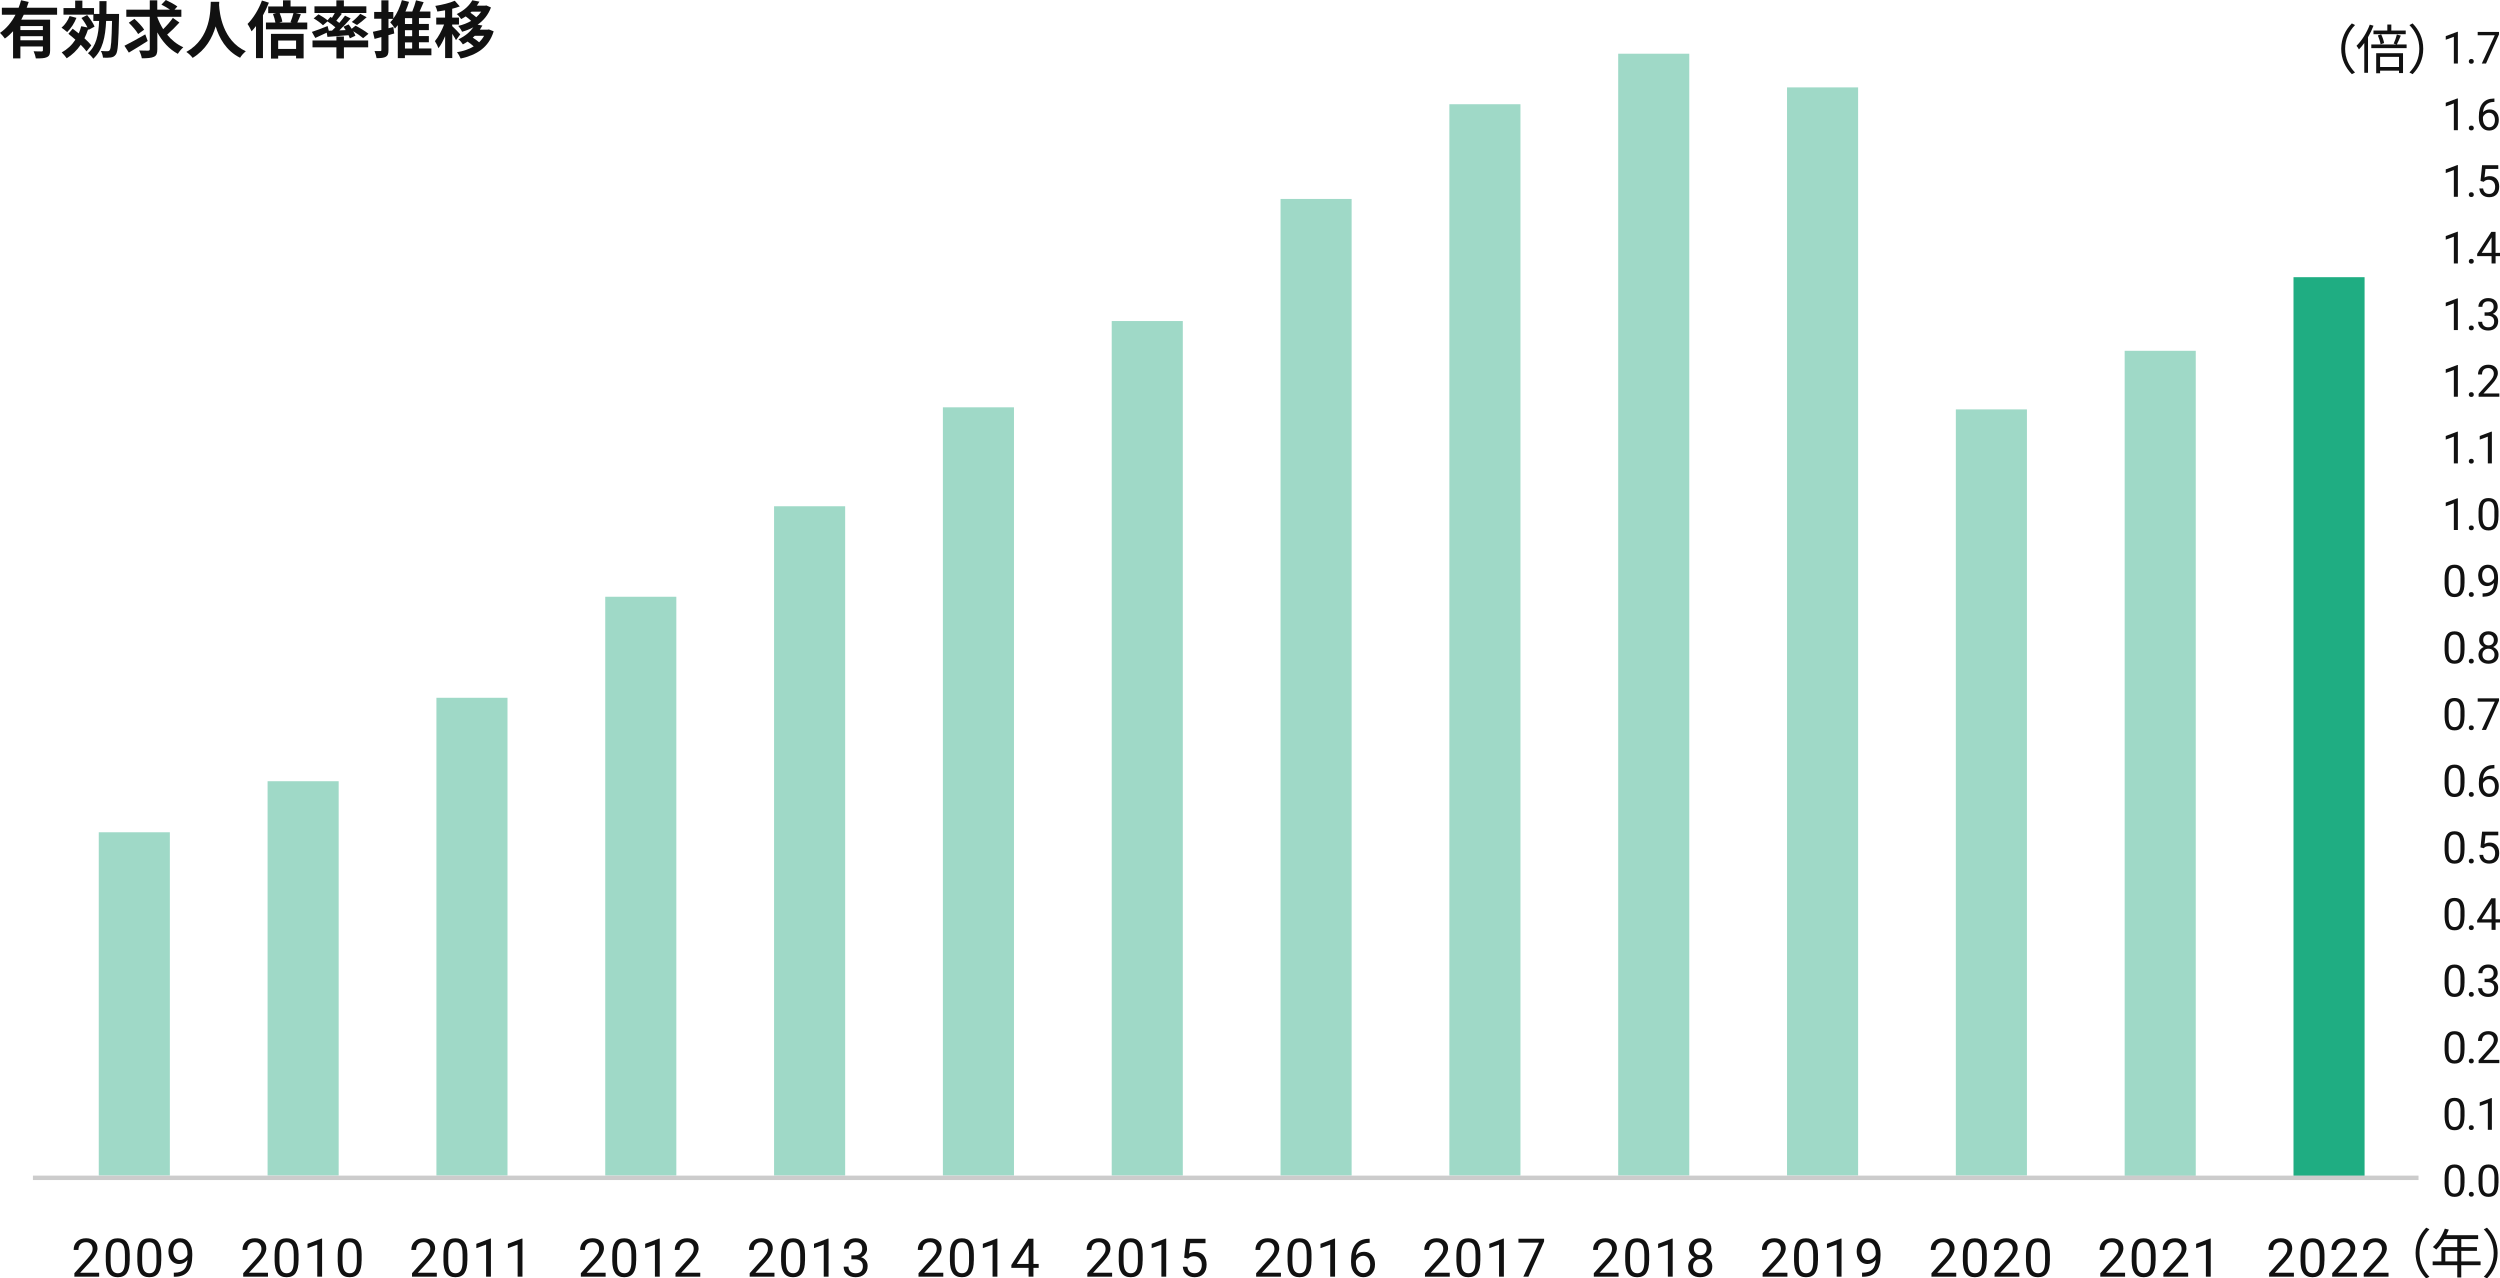 <?xml version="1.0" encoding="UTF-8"?><svg id="_レイヤー_2" xmlns="http://www.w3.org/2000/svg" viewBox="0 0 562.71 287.75"><defs><style>.cls-1{fill:#9fd9c7;}.cls-2{fill:#111;}.cls-3{fill:#ccc;}.cls-4{fill:#1fad82;}</style></defs><g id="_レイヤー_1-2"><g><rect class="cls-1" x="60.23" y="175.84" width="16" height="88.76"/><rect class="cls-1" x="98.23" y="157.06" width="16" height="107.54"/><rect class="cls-1" x="136.23" y="134.32" width="16" height="130.28"/><rect class="cls-1" x="174.23" y="113.95" width="16" height="150.65"/><rect class="cls-1" x="212.23" y="91.68" width="16" height="172.92"/><rect class="cls-1" x="22.23" y="187.33" width="16" height="77.27"/><rect class="cls-1" x="250.23" y="72.26" width="16" height="192.34"/><rect class="cls-1" x="288.23" y="44.78" width="16" height="219.82"/><rect class="cls-1" x="326.23" y="23.46" width="16" height="241.14"/><rect class="cls-1" x="440.23" y="92.15" width="16" height="172.45"/><rect class="cls-1" x="478.23" y="78.96" width="16" height="185.71"/><rect class="cls-4" x="516.23" y="62.39" width="16" height="202.29"/><rect class="cls-1" x="402.23" y="19.67" width="16" height="244.93"/><rect class="cls-1" x="364.23" y="12.09" width="16" height="252.51"/><g><path class="cls-2" d="M5.35,3.31c-.17,.38-.35,.74-.56,1.11h6.49v6.92c0,.83-.15,1.27-.73,1.53-.55,.27-1.34,.28-2.48,.28-.07-.46-.29-1.16-.5-1.61,.71,.04,1.53,.04,1.77,.04,.24-.01,.32-.08,.32-.28v-.84H4.59v2.68h-1.65V7.03c-.56,.62-1.16,1.18-1.85,1.64-.24-.36-.77-.97-1.09-1.27,1.48-.99,2.65-2.47,3.49-4.09H.42V1.74h3.77c.22-.57,.41-1.13,.55-1.69l1.72,.39c-.14,.43-.28,.87-.45,1.3h6.84v1.57H5.35Zm4.3,2.56H4.59v.9h5.06v-.9Zm0,3.19v-.91H4.59v.91h5.06Z"/><path class="cls-2" d="M17.21,4.01c-.48,1.23-1.29,2.45-2.1,3.21-.28-.25-.9-.77-1.26-.99,.77-.63,1.44-1.62,1.82-2.62l1.54,.41Zm2.26,7.56c-.31-.43-.77-.97-1.3-1.5-.85,1.26-1.92,2.28-3.15,3.05-.22-.34-.8-1.01-1.13-1.32,1.26-.69,2.3-1.65,3.08-2.87-.53-.48-1.08-.92-1.58-1.32l.97-1.15c.43,.32,.9,.69,1.37,1.06,.22-.52,.41-1.05,.56-1.62l1.4,.29c-.32-.67-.85-1.51-1.36-2.14l1.28-.67c.66,.8,1.39,1.86,1.68,2.61l-1.37,.74c-.03-.06-.04-.13-.07-.2-.24,.74-.52,1.44-.84,2.09,.63,.57,1.19,1.13,1.54,1.61l-1.06,1.33ZM26.8,3.14s-.01,.53-.01,.74c-.13,5.73-.25,7.73-.7,8.36-.34,.48-.66,.62-1.15,.7-.43,.07-1.09,.07-1.76,.04-.03-.42-.22-1.09-.48-1.51,.64,.06,1.22,.06,1.5,.06,.22,0,.36-.04,.49-.24,.31-.36,.43-2.13,.53-6.58h-1.33c-.18,3.67-.78,6.58-2.9,8.52-.27-.42-.8-.97-1.2-1.25,1.88-1.64,2.38-4.09,2.52-7.27h-1.3v-1.41h-6.72V1.81h2.63V.13h1.62V1.81h2.62v1.33h1.21c.01-.91,.01-1.88,.01-2.89h1.6c0,.99-.01,1.96-.03,2.89h2.86Z"/><path class="cls-2" d="M33.24,9.23c-1.42,.91-3,1.88-4.24,2.61l-.99-1.54c1.16-.56,3.01-1.6,4.69-2.56l.55,1.5Zm7.14-4.16c-.85,.94-1.89,1.98-2.76,2.73,.99,1.22,2.23,2.21,3.64,2.84-.41,.35-.95,1.01-1.23,1.48-1.96-1.05-3.49-2.76-4.62-4.83v3.78c0,.97-.18,1.44-.76,1.71-.59,.28-1.49,.34-2.73,.34-.07-.49-.34-1.27-.59-1.76,.87,.04,1.74,.04,2.02,.04,.27-.01,.36-.1,.36-.34V3.78h-5.28v-1.61h5.28V.07h1.69V2.17h2.86c-.58-.39-1.33-.84-1.93-1.13l1-1.04c.83,.38,2,1.01,2.59,1.46l-.64,.71h1.54v1.61h-5.41v.11c.35,.94,.79,1.83,1.32,2.68,.77-.76,1.62-1.72,2.18-2.54l1.47,1.04Zm-9.29,2.59c-.38-.7-1.32-1.78-2.1-2.54l1.26-.88c.8,.71,1.76,1.71,2.2,2.44l-1.36,.98Z"/><path class="cls-2" d="M49.31,1.12c.11,1.9,.78,8.01,6.02,10.42-.52,.42-1.02,.99-1.29,1.46-3.17-1.57-4.72-4.47-5.5-7.06-.74,2.54-2.21,5.28-5.18,7.09-.31-.43-.84-.95-1.42-1.34,5.59-3.1,5.41-9.5,5.5-11.29h1.91l-.04,.73Z"/><path class="cls-2" d="M60.52,.6c-.36,.95-.81,1.92-1.33,2.84V13.08h-1.57V5.87c-.32,.43-.66,.83-.99,1.18-.17-.38-.63-1.27-.92-1.65,1.29-1.27,2.52-3.28,3.25-5.28l1.57,.49Zm8.64,4.47v1.53h-9.3v-1.53h2.13c-.1-.56-.31-1.32-.55-1.92l.74-.2h-1.81V1.46h3.33V.07h1.7V1.46h3.52v1.5h-2.38l1.18,.25c-.27,.67-.55,1.34-.8,1.86h2.24Zm-8.17,2.55h7.35v5.52h-1.7v-.59h-4.03v.64h-1.62V7.62Zm1.62,1.51v1.88h4.03v-1.88h-4.03Zm.34-6.18c.27,.63,.52,1.4,.59,1.92l-.66,.2h2.84l-.34-.08c.24-.56,.53-1.4,.67-2.03h-3.11Z"/><path class="cls-2" d="M74.71,6.92c.27-.24,.52-.5,.78-.77-.5-.45-1.19-.94-1.78-1.33l-1.01,.87c-.43-.45-1.36-1.12-2.1-1.55l1.09-.91c.66,.36,1.51,.9,2.03,1.34l.66-.76,.34,.2c.22-.34,.45-.73,.64-1.08h-4.58V1.43h4.93V.07h1.69V1.43h5.06v1.5h-5.88l.38,.15c-.43,.53-.87,1.11-1.26,1.58,.24,.17,.48,.34,.67,.5,.49-.57,.94-1.13,1.29-1.64l1.27,.63c-.76,.88-1.67,1.85-2.55,2.69l1.43-.07c-.17-.27-.34-.52-.5-.76l1.15-.52c.24,.29,.48,.64,.7,.99l.87-.7c.95,.49,2.24,1.26,2.91,1.82l-1.2,.99c-.48-.42-1.37-1.05-2.23-1.56,.21,.36,.38,.71,.49,1.01l-1.25,.59c-.07-.21-.17-.45-.29-.71-1.71,.14-3.42,.28-4.76,.38l-.15-.95c-.88,.43-1.81,.85-2.58,1.19l-.77-1.36c.9-.28,2.24-.8,3.54-1.32l.27,1.06,.7-.03Zm2.7,2.19h5.46v1.54h-5.46v2.51h-1.69v-2.51h-5.38v-1.54h5.38v-.88h1.69v.88Zm1.77-4.17c.63-.48,1.43-1.25,1.91-1.83l1.44,.77c-.73,.66-1.53,1.32-2.17,1.75l-1.18-.69Z"/><path class="cls-2" d="M97.11,12.44h-5.97v.64h-1.6V5.66c-.21,.27-.42,.52-.63,.76-.22-.35-.76-1.06-1.08-1.4,.24-.24,.46-.5,.67-.78h-1.06v2.11l1.09-.29,.21,1.48-1.3,.36v3.36c0,.83-.14,1.26-.59,1.51-.46,.27-1.13,.32-2.09,.32-.06-.43-.27-1.15-.46-1.6,.53,.01,1.11,.01,1.3,.01,.17,0,.24-.06,.24-.25v-2.91l-1.53,.42-.38-1.6c.53-.11,1.19-.25,1.91-.43v-2.51h-1.62v-1.53h1.62V.07h1.6V2.7h1.09v1.48c.84-1.12,1.51-2.62,1.93-4.15l1.6,.39c-.22,.73-.49,1.47-.8,2.17h1.54c.34-.81,.64-1.77,.84-2.52l1.72,.42c-.29,.7-.62,1.44-.92,2.1h2.44v1.47h-2.58v1.32h2.23v1.4h-2.23v1.34h2.23v1.4h-2.23v1.39h2.8v1.51Zm-4.34-8.36h-1.62v1.32h1.62v-1.32Zm0,2.72h-1.62v1.34h1.62v-1.34Zm-1.62,4.13h1.62v-1.39h-1.62v1.39Z"/><path class="cls-2" d="M102.65,9.05c-.18-.36-.52-.92-.85-1.44v5.46h-1.61v-4.93c-.45,1.05-.95,2.02-1.5,2.7-.17-.48-.53-1.15-.8-1.58,.77-.9,1.57-2.4,2.07-3.74h-1.77v-1.56h1.99v-1.64c-.59,.11-1.18,.21-1.74,.28-.07-.36-.28-.94-.46-1.27,1.57-.25,3.29-.67,4.38-1.16l1.13,1.27c-.52,.2-1.09,.38-1.71,.53v1.99h1.53v1.56h-1.53v.36c.38,.31,1.55,1.54,1.82,1.86l-.97,1.3Zm8.46-1.98c-1.12,3.66-3.85,5.31-7.42,6.11-.17-.42-.53-1.06-.84-1.42,1.43-.25,2.72-.67,3.78-1.32-.38-.36-.91-.76-1.39-1.08-.32,.22-.67,.43-1.05,.63-.21-.35-.67-.91-1.01-1.15,1.58-.73,2.67-1.71,3.36-2.7-.78,.42-1.64,.76-2.54,1.01-.15-.38-.55-.99-.85-1.32,1.04-.24,2.03-.62,2.9-1.13-.35-.34-.81-.71-1.23-1.01-.32,.21-.64,.41-1.01,.6-.21-.35-.69-.9-1.02-1.13,1.77-.83,2.9-1.99,3.52-3.1l1.61,.31c-.18,.31-.38,.62-.59,.91h1.85l.28-.06,1.05,.46c-.62,1.68-1.68,2.94-3.01,3.88l1.08,.18c-.18,.32-.36,.63-.57,.94h1.74l.29-.06,1.08,.43Zm-4.96-4.45c-.08,.08-.18,.17-.27,.25,.43,.29,.95,.67,1.32,1.01,.43-.38,.81-.8,1.11-1.26h-2.16Zm.71,5.44c-.15,.14-.29,.28-.45,.42,.49,.29,1.04,.69,1.44,1.04,.43-.42,.81-.91,1.11-1.46h-2.1Z"/></g><rect class="cls-3" x="7.41" y="264.61" width="536.96" height="1"/><g><path class="cls-2" d="M543.71,282.04c0-2.34,.95-4.25,2.39-5.71l.72,.37c-1.38,1.43-2.23,3.2-2.23,5.34s.85,3.91,2.23,5.34l-.72,.37c-1.44-1.46-2.39-3.37-2.39-5.71Z"/><path class="cls-2" d="M558.33,284.78h-4.34v2.75h-.9v-2.75h-5.54v-.86h1.97v-3.21h3.57v-1.82h-2.91c-.54,.92-1.18,1.74-1.82,2.36-.17-.14-.54-.44-.77-.56,1.13-.98,2.13-2.53,2.7-4.14l.9,.22c-.17,.42-.36,.85-.55,1.26h7.15v.86h-3.79v1.82h3.52v.84h-3.52v2.37h4.34v.86Zm-5.24-.86v-2.37h-2.69v2.37h2.69Z"/><path class="cls-2" d="M562.17,282.04c0,2.34-.95,4.25-2.39,5.71l-.72-.37c1.38-1.43,2.23-3.2,2.23-5.34s-.85-3.91-2.23-5.34l.72-.37c1.44,1.46,2.39,3.37,2.39,5.71Z"/></g><g><path class="cls-2" d="M526.97,10.98c0-2.34,.95-4.25,2.39-5.71l.72,.37c-1.38,1.43-2.23,3.2-2.23,5.34s.85,3.91,2.23,5.34l-.72,.37c-1.44-1.46-2.39-3.37-2.39-5.71Z"/><path class="cls-2" d="M534.24,5.79c-.34,.88-.76,1.76-1.24,2.58v8.01h-.84v-6.7c-.38,.54-.79,1.03-1.2,1.45-.1-.19-.37-.62-.55-.82,1.19-1.15,2.31-2.94,2.99-4.76l.84,.24Zm7.45,4.22v.83h-7.95v-.83h5.66l-.62-.2c.25-.54,.58-1.44,.72-2.04l.88,.25c-.3,.68-.6,1.48-.89,1.99h2.21Zm-4.34-3.14v-1.35h.9v1.35h3.24v.82h-7.26v-.82h3.12Zm-2.5,5.1h6.03v4.47h-.9v-.54h-4.26v.59h-.88v-4.52Zm.98-2c-.07-.52-.34-1.35-.61-1.99l.74-.25c.31,.62,.59,1.45,.66,1.96l-.79,.29Zm-.11,2.83v2.28h4.26v-2.28h-4.26Z"/><path class="cls-2" d="M545.43,10.98c0,2.34-.95,4.25-2.39,5.71l-.72-.37c1.38-1.43,2.23-3.2,2.23-5.34s-.85-3.91-2.23-5.34l.72-.37c1.44,1.46,2.39,3.37,2.39,5.71Z"/></g><g><path class="cls-2" d="M22.33,287.36h-5.59v-.78l2.95-3.28c.44-.5,.74-.9,.91-1.21s.25-.63,.25-.96c0-.45-.13-.81-.4-1.1s-.63-.43-1.08-.43c-.54,0-.96,.15-1.26,.46s-.45,.73-.45,1.28h-1.08c0-.79,.25-1.42,.76-1.9s1.18-.73,2.03-.73c.79,0,1.42,.21,1.88,.62s.69,.97,.69,1.66c0,.84-.54,1.84-1.61,3l-2.29,2.48h4.28v.88Z"/><path class="cls-2" d="M29.19,283.72c0,1.27-.22,2.21-.65,2.83s-1.11,.93-2.03,.93-1.58-.3-2.02-.91-.66-1.5-.68-2.7v-1.45c0-1.25,.22-2.19,.65-2.79s1.11-.91,2.04-.91,1.59,.29,2.03,.88,.66,1.5,.67,2.72v1.41Zm-1.08-1.48c0-.92-.13-1.59-.39-2.01s-.67-.63-1.22-.63-.96,.21-1.21,.63-.38,1.06-.39,1.93v1.73c0,.92,.13,1.6,.4,2.04s.67,.66,1.22,.66,.93-.21,1.19-.62,.4-1.07,.41-1.96v-1.78Z"/><path class="cls-2" d="M36.29,283.72c0,1.27-.22,2.21-.65,2.83s-1.11,.93-2.03,.93-1.58-.3-2.02-.91-.66-1.5-.68-2.7v-1.45c0-1.25,.22-2.19,.65-2.79s1.11-.91,2.04-.91,1.59,.29,2.03,.88,.66,1.5,.67,2.72v1.41Zm-1.08-1.48c0-.92-.13-1.59-.39-2.01s-.67-.63-1.22-.63-.96,.21-1.21,.63-.38,1.06-.39,1.93v1.73c0,.92,.13,1.6,.4,2.04s.67,.66,1.22,.66,.93-.21,1.19-.62,.4-1.07,.41-1.96v-1.78Z"/><path class="cls-2" d="M42.19,283.61c-.23,.27-.5,.49-.81,.65s-.66,.25-1.03,.25c-.49,0-.92-.12-1.29-.36s-.65-.58-.85-1.02-.3-.92-.3-1.46c0-.57,.11-1.08,.33-1.54s.52-.81,.92-1.05,.86-.36,1.39-.36c.84,0,1.51,.32,2,.95s.73,1.49,.73,2.58v.32c0,1.66-.33,2.87-.98,3.64s-1.65,1.16-2.97,1.17h-.21v-.92h.23c.89-.02,1.58-.25,2.06-.7,.48-.45,.74-1.16,.79-2.14Zm-1.67,0c.36,0,.7-.11,1-.33s.53-.5,.67-.83v-.43c0-.71-.15-1.29-.46-1.73s-.7-.67-1.17-.67-.86,.18-1.15,.55-.43,.85-.43,1.44,.14,1.06,.42,1.44,.65,.57,1.12,.57Z"/></g><g><path class="cls-2" d="M60.33,287.36h-5.59v-.78l2.95-3.28c.44-.5,.74-.9,.91-1.21s.25-.63,.25-.96c0-.45-.13-.81-.4-1.1s-.63-.43-1.08-.43c-.54,0-.96,.15-1.26,.46s-.45,.73-.45,1.28h-1.08c0-.79,.25-1.42,.76-1.9s1.18-.73,2.03-.73c.79,0,1.42,.21,1.88,.62s.69,.97,.69,1.66c0,.84-.54,1.84-1.61,3l-2.29,2.48h4.28v.88Z"/><path class="cls-2" d="M67.19,283.72c0,1.27-.22,2.21-.65,2.83s-1.11,.93-2.03,.93-1.58-.3-2.02-.91-.66-1.5-.68-2.7v-1.45c0-1.25,.22-2.19,.65-2.79s1.11-.91,2.04-.91,1.59,.29,2.03,.88,.66,1.5,.67,2.72v1.41Zm-1.08-1.48c0-.92-.13-1.59-.39-2.01s-.67-.63-1.22-.63-.96,.21-1.21,.63-.38,1.06-.39,1.93v1.73c0,.92,.13,1.6,.4,2.04s.67,.66,1.22,.66,.93-.21,1.19-.62,.4-1.07,.41-1.96v-1.78Z"/><path class="cls-2" d="M72.5,287.36h-1.09v-7.22l-2.19,.8v-.98l3.11-1.17h.17v8.57Z"/><path class="cls-2" d="M81.39,283.72c0,1.27-.22,2.21-.65,2.83s-1.11,.93-2.03,.93-1.58-.3-2.02-.91-.66-1.5-.68-2.7v-1.45c0-1.25,.22-2.19,.65-2.79s1.11-.91,2.04-.91,1.59,.29,2.03,.88,.66,1.5,.67,2.72v1.41Zm-1.08-1.48c0-.92-.13-1.59-.39-2.01s-.67-.63-1.22-.63-.96,.21-1.21,.63-.38,1.06-.39,1.93v1.73c0,.92,.13,1.6,.4,2.04s.67,.66,1.22,.66,.93-.21,1.19-.62,.4-1.07,.41-1.96v-1.78Z"/></g><g><path class="cls-2" d="M98.33,287.36h-5.59v-.78l2.95-3.28c.44-.5,.74-.9,.91-1.21s.25-.63,.25-.96c0-.45-.13-.81-.4-1.1s-.63-.43-1.08-.43c-.54,0-.96,.15-1.26,.46s-.45,.73-.45,1.28h-1.08c0-.79,.25-1.42,.76-1.9s1.18-.73,2.03-.73c.79,0,1.42,.21,1.88,.62s.69,.97,.69,1.66c0,.84-.54,1.84-1.61,3l-2.29,2.48h4.28v.88Z"/><path class="cls-2" d="M105.19,283.72c0,1.27-.22,2.21-.65,2.83s-1.11,.93-2.03,.93-1.58-.3-2.02-.91-.66-1.5-.68-2.7v-1.45c0-1.25,.22-2.19,.65-2.79s1.11-.91,2.04-.91,1.59,.29,2.03,.88,.66,1.5,.67,2.72v1.41Zm-1.08-1.48c0-.92-.13-1.59-.39-2.01s-.67-.63-1.22-.63-.96,.21-1.21,.63-.38,1.06-.39,1.93v1.73c0,.92,.13,1.6,.4,2.04s.67,.66,1.22,.66,.93-.21,1.19-.62,.4-1.07,.41-1.96v-1.78Z"/><path class="cls-2" d="M110.5,287.36h-1.09v-7.22l-2.19,.8v-.98l3.11-1.17h.17v8.57Z"/><path class="cls-2" d="M117.6,287.36h-1.09v-7.22l-2.19,.8v-.98l3.11-1.17h.17v8.57Z"/></g><g><path class="cls-2" d="M136.33,287.36h-5.59v-.78l2.95-3.28c.44-.5,.74-.9,.91-1.21s.25-.63,.25-.96c0-.45-.13-.81-.4-1.1s-.63-.43-1.08-.43c-.54,0-.96,.15-1.26,.46s-.45,.73-.45,1.28h-1.08c0-.79,.25-1.42,.76-1.9s1.18-.73,2.03-.73c.79,0,1.42,.21,1.88,.62s.69,.97,.69,1.66c0,.84-.54,1.84-1.61,3l-2.29,2.48h4.28v.88Z"/><path class="cls-2" d="M143.19,283.72c0,1.27-.22,2.21-.65,2.83s-1.11,.93-2.03,.93-1.58-.3-2.02-.91-.66-1.5-.68-2.7v-1.45c0-1.25,.22-2.19,.65-2.79s1.11-.91,2.04-.91,1.59,.29,2.03,.88,.66,1.5,.67,2.72v1.41Zm-1.08-1.48c0-.92-.13-1.59-.39-2.01s-.67-.63-1.22-.63-.96,.21-1.21,.63-.38,1.06-.39,1.93v1.73c0,.92,.13,1.6,.4,2.04s.67,.66,1.22,.66,.93-.21,1.19-.62,.4-1.07,.41-1.96v-1.78Z"/><path class="cls-2" d="M148.5,287.36h-1.09v-7.22l-2.19,.8v-.98l3.11-1.17h.17v8.57Z"/><path class="cls-2" d="M157.63,287.36h-5.59v-.78l2.95-3.28c.44-.5,.74-.9,.91-1.21s.25-.63,.25-.96c0-.45-.13-.81-.4-1.1s-.63-.43-1.08-.43c-.54,0-.96,.15-1.26,.46s-.45,.73-.45,1.28h-1.08c0-.79,.25-1.42,.76-1.9s1.18-.73,2.03-.73c.79,0,1.42,.21,1.88,.62s.69,.97,.69,1.66c0,.84-.54,1.84-1.61,3l-2.29,2.48h4.28v.88Z"/></g><g><path class="cls-2" d="M174.33,287.36h-5.59v-.78l2.95-3.28c.44-.5,.74-.9,.91-1.21s.25-.63,.25-.96c0-.45-.13-.81-.4-1.1s-.63-.43-1.08-.43c-.54,0-.96,.15-1.26,.46s-.45,.73-.45,1.28h-1.08c0-.79,.25-1.42,.76-1.9s1.18-.73,2.03-.73c.79,0,1.42,.21,1.88,.62s.69,.97,.69,1.66c0,.84-.54,1.84-1.61,3l-2.29,2.48h4.28v.88Z"/><path class="cls-2" d="M181.19,283.72c0,1.27-.22,2.21-.65,2.83s-1.11,.93-2.03,.93-1.58-.3-2.02-.91-.66-1.5-.68-2.7v-1.45c0-1.25,.22-2.19,.65-2.79s1.11-.91,2.04-.91,1.59,.29,2.03,.88,.66,1.5,.67,2.72v1.41Zm-1.08-1.48c0-.92-.13-1.59-.39-2.01s-.67-.63-1.22-.63-.96,.21-1.21,.63-.38,1.06-.39,1.93v1.73c0,.92,.13,1.6,.4,2.04s.67,.66,1.22,.66,.93-.21,1.19-.62,.4-1.07,.41-1.96v-1.78Z"/><path class="cls-2" d="M186.5,287.36h-1.09v-7.22l-2.19,.8v-.98l3.11-1.17h.17v8.57Z"/><path class="cls-2" d="M191.61,282.56h.81c.51,0,.91-.14,1.21-.4s.44-.62,.44-1.06c0-1-.5-1.5-1.49-1.5-.47,0-.84,.13-1.12,.4s-.42,.62-.42,1.06h-1.08c0-.68,.25-1.24,.74-1.68s1.12-.67,1.88-.67c.8,0,1.44,.21,1.89,.64s.69,1.02,.69,1.78c0,.37-.12,.73-.36,1.08s-.57,.61-.98,.78c.47,.15,.83,.39,1.09,.74s.38,.76,.38,1.26c0,.77-.25,1.37-.75,1.82s-1.15,.67-1.95,.67-1.45-.22-1.95-.65-.75-1.01-.75-1.72h1.09c0,.45,.15,.81,.44,1.08s.69,.4,1.18,.4c.52,0,.92-.14,1.2-.41s.42-.67,.42-1.18-.15-.88-.46-1.14-.74-.4-1.32-.41h-.81v-.88Z"/></g><g><path class="cls-2" d="M212.33,287.36h-5.59v-.78l2.95-3.28c.44-.5,.74-.9,.91-1.21s.25-.63,.25-.96c0-.45-.13-.81-.4-1.1s-.63-.43-1.08-.43c-.54,0-.96,.15-1.26,.46s-.45,.73-.45,1.28h-1.08c0-.79,.25-1.42,.76-1.9s1.18-.73,2.03-.73c.79,0,1.42,.21,1.88,.62s.69,.97,.69,1.66c0,.84-.54,1.84-1.61,3l-2.29,2.48h4.28v.88Z"/><path class="cls-2" d="M219.19,283.72c0,1.27-.22,2.21-.65,2.83s-1.11,.93-2.03,.93-1.58-.3-2.02-.91-.66-1.5-.68-2.7v-1.45c0-1.25,.22-2.19,.65-2.79s1.11-.91,2.04-.91,1.59,.29,2.03,.88,.66,1.5,.67,2.72v1.41Zm-1.08-1.48c0-.92-.13-1.59-.39-2.01s-.67-.63-1.22-.63-.96,.21-1.21,.63-.38,1.06-.39,1.93v1.73c0,.92,.13,1.6,.4,2.04s.67,.66,1.22,.66,.93-.21,1.19-.62,.4-1.07,.41-1.96v-1.78Z"/><path class="cls-2" d="M224.5,287.36h-1.09v-7.22l-2.19,.8v-.98l3.11-1.17h.17v8.57Z"/><path class="cls-2" d="M232.61,284.49h1.18v.88h-1.18v1.98h-1.09v-1.98h-3.88v-.64l3.82-5.91h1.15v5.67Zm-3.74,0h2.65v-4.18l-.13,.23-2.53,3.95Z"/></g><g><path class="cls-2" d="M250.33,287.36h-5.59v-.78l2.95-3.28c.44-.5,.74-.9,.91-1.21s.25-.63,.25-.96c0-.45-.13-.81-.4-1.1s-.63-.43-1.08-.43c-.54,0-.96,.15-1.26,.46s-.45,.73-.45,1.28h-1.08c0-.79,.25-1.42,.76-1.9s1.18-.73,2.03-.73c.79,0,1.42,.21,1.88,.62s.69,.97,.69,1.66c0,.84-.54,1.84-1.61,3l-2.29,2.48h4.28v.88Z"/><path class="cls-2" d="M257.19,283.72c0,1.27-.22,2.21-.65,2.83s-1.11,.93-2.03,.93-1.58-.3-2.02-.91-.66-1.5-.68-2.7v-1.45c0-1.25,.22-2.19,.65-2.79s1.11-.91,2.04-.91,1.59,.29,2.03,.88,.66,1.5,.67,2.72v1.41Zm-1.08-1.48c0-.92-.13-1.59-.39-2.01s-.67-.63-1.22-.63-.96,.21-1.21,.63-.38,1.06-.39,1.93v1.73c0,.92,.13,1.6,.4,2.04s.67,.66,1.22,.66,.93-.21,1.19-.62,.4-1.07,.41-1.96v-1.78Z"/><path class="cls-2" d="M262.5,287.36h-1.09v-7.22l-2.19,.8v-.98l3.11-1.17h.17v8.57Z"/><path class="cls-2" d="M266.54,283.08l.43-4.25h4.37v1h-3.45l-.26,2.33c.42-.25,.89-.37,1.42-.37,.78,0,1.39,.26,1.85,.77s.69,1.21,.69,2.08-.24,1.57-.71,2.08-1.14,.76-1.99,.76c-.75,0-1.37-.21-1.85-.63s-.75-1-.81-1.73h1.03c.07,.49,.24,.86,.52,1.1s.65,.37,1.11,.37c.5,0,.9-.17,1.19-.52s.43-.82,.43-1.42c0-.57-.16-1.03-.47-1.37s-.72-.52-1.24-.52c-.47,0-.84,.1-1.11,.31l-.29,.23-.87-.22Z"/></g><g><path class="cls-2" d="M288.33,287.36h-5.59v-.78l2.95-3.28c.44-.5,.74-.9,.91-1.21s.25-.63,.25-.96c0-.45-.13-.81-.4-1.1s-.63-.43-1.08-.43c-.54,0-.96,.15-1.26,.46s-.45,.73-.45,1.28h-1.08c0-.79,.25-1.42,.76-1.9s1.18-.73,2.03-.73c.79,0,1.42,.21,1.88,.62s.69,.97,.69,1.66c0,.84-.54,1.84-1.61,3l-2.29,2.48h4.28v.88Z"/><path class="cls-2" d="M295.19,283.72c0,1.27-.22,2.21-.65,2.83s-1.11,.93-2.03,.93-1.58-.3-2.02-.91-.66-1.5-.68-2.7v-1.45c0-1.25,.22-2.19,.65-2.79s1.11-.91,2.04-.91,1.59,.29,2.03,.88,.66,1.5,.67,2.72v1.41Zm-1.08-1.48c0-.92-.13-1.59-.39-2.01s-.67-.63-1.22-.63-.96,.21-1.21,.63-.38,1.06-.39,1.93v1.73c0,.92,.13,1.6,.4,2.04s.67,.66,1.22,.66,.93-.21,1.19-.62,.4-1.07,.41-1.96v-1.78Z"/><path class="cls-2" d="M300.5,287.36h-1.09v-7.22l-2.19,.8v-.98l3.11-1.17h.17v8.57Z"/><path class="cls-2" d="M308.29,278.82v.92h-.2c-.84,.02-1.52,.27-2.02,.75s-.79,1.17-.87,2.04c.45-.52,1.06-.77,1.84-.77s1.33,.26,1.78,.79,.67,1.2,.67,2.03c0,.88-.24,1.58-.72,2.11s-1.12,.79-1.92,.79-1.48-.31-1.99-.94-.76-1.43-.76-2.42v-.42c0-1.57,.33-2.77,1-3.6s1.67-1.25,2.99-1.27h.19Zm-1.42,3.84c-.37,0-.71,.11-1.03,.33s-.53,.5-.65,.84v.4c0,.7,.16,1.27,.47,1.7s.71,.64,1.18,.64,.87-.18,1.15-.54,.42-.83,.42-1.41-.14-1.06-.42-1.42-.66-.54-1.13-.54Z"/></g><g><path class="cls-2" d="M326.33,287.36h-5.59v-.78l2.95-3.28c.44-.5,.74-.9,.91-1.21s.25-.63,.25-.96c0-.45-.13-.81-.4-1.1s-.63-.43-1.08-.43c-.54,0-.96,.15-1.26,.46s-.45,.73-.45,1.28h-1.08c0-.79,.25-1.42,.76-1.9s1.18-.73,2.03-.73c.79,0,1.42,.21,1.88,.62s.69,.97,.69,1.66c0,.84-.54,1.84-1.61,3l-2.29,2.48h4.28v.88Z"/><path class="cls-2" d="M333.19,283.72c0,1.27-.22,2.21-.65,2.83s-1.11,.93-2.03,.93-1.58-.3-2.02-.91-.66-1.5-.68-2.7v-1.45c0-1.25,.22-2.19,.65-2.79s1.11-.91,2.04-.91,1.59,.29,2.03,.88,.66,1.5,.67,2.72v1.41Zm-1.08-1.48c0-.92-.13-1.59-.39-2.01s-.67-.63-1.22-.63-.96,.21-1.21,.63-.38,1.06-.39,1.93v1.73c0,.92,.13,1.6,.4,2.04s.67,.66,1.22,.66,.93-.21,1.19-.62,.4-1.07,.41-1.96v-1.78Z"/><path class="cls-2" d="M338.5,287.36h-1.09v-7.22l-2.19,.8v-.98l3.11-1.17h.17v8.57Z"/><path class="cls-2" d="M347.55,279.43l-3.53,7.92h-1.14l3.52-7.64h-4.62v-.89h5.77v.61Z"/></g><g><path class="cls-2" d="M364.33,287.36h-5.59v-.78l2.95-3.28c.44-.5,.74-.9,.91-1.21s.25-.63,.25-.96c0-.45-.13-.81-.4-1.1s-.63-.43-1.08-.43c-.54,0-.96,.15-1.26,.46s-.45,.73-.45,1.28h-1.08c0-.79,.25-1.42,.76-1.9s1.18-.73,2.03-.73c.79,0,1.42,.21,1.88,.62s.69,.97,.69,1.66c0,.84-.54,1.84-1.61,3l-2.29,2.48h4.28v.88Z"/><path class="cls-2" d="M371.19,283.72c0,1.27-.22,2.21-.65,2.83s-1.11,.93-2.03,.93-1.58-.3-2.02-.91-.66-1.5-.68-2.7v-1.45c0-1.25,.22-2.19,.65-2.79s1.11-.91,2.04-.91,1.59,.29,2.03,.88,.66,1.5,.67,2.72v1.41Zm-1.08-1.48c0-.92-.13-1.59-.39-2.01s-.67-.63-1.22-.63-.96,.21-1.21,.63-.38,1.06-.39,1.93v1.73c0,.92,.13,1.6,.4,2.04s.67,.66,1.22,.66,.93-.21,1.19-.62,.4-1.07,.41-1.96v-1.78Z"/><path class="cls-2" d="M376.5,287.36h-1.09v-7.22l-2.19,.8v-.98l3.11-1.17h.17v8.57Z"/><path class="cls-2" d="M385.21,281.05c0,.43-.11,.8-.34,1.14s-.53,.59-.91,.78c.45,.19,.8,.47,1.06,.84s.39,.78,.39,1.25c0,.74-.25,1.33-.75,1.76s-1.15,.66-1.97,.66-1.48-.22-1.97-.66-.74-1.03-.74-1.76c0-.46,.13-.88,.38-1.25s.6-.65,1.05-.84c-.38-.19-.68-.45-.9-.78s-.33-.71-.33-1.13c0-.72,.23-1.29,.69-1.71s1.07-.63,1.82-.63,1.36,.21,1.82,.63,.69,.99,.69,1.71Zm-.88,3.98c0-.48-.15-.87-.45-1.17s-.7-.45-1.19-.45-.88,.15-1.17,.45-.44,.69-.44,1.17,.14,.87,.43,1.14,.69,.42,1.2,.42,.91-.14,1.2-.42,.43-.66,.43-1.14Zm-1.63-5.43c-.43,0-.77,.13-1.03,.4s-.4,.62-.4,1.08,.13,.78,.39,1.05,.61,.4,1.04,.4,.78-.13,1.04-.4,.39-.62,.39-1.05-.13-.79-.4-1.06-.61-.41-1.03-.41Z"/></g><g><path class="cls-2" d="M402.33,287.36h-5.59v-.78l2.95-3.28c.44-.5,.74-.9,.91-1.21s.25-.63,.25-.96c0-.45-.13-.81-.4-1.1s-.63-.43-1.08-.43c-.54,0-.96,.15-1.26,.46s-.45,.73-.45,1.28h-1.08c0-.79,.25-1.42,.76-1.9s1.18-.73,2.03-.73c.79,0,1.42,.21,1.88,.62s.69,.97,.69,1.66c0,.84-.54,1.84-1.61,3l-2.29,2.48h4.28v.88Z"/><path class="cls-2" d="M409.19,283.72c0,1.27-.22,2.21-.65,2.83s-1.11,.93-2.03,.93-1.58-.3-2.02-.91-.66-1.5-.68-2.7v-1.45c0-1.25,.22-2.19,.65-2.79s1.11-.91,2.04-.91,1.59,.29,2.03,.88,.66,1.5,.67,2.72v1.41Zm-1.08-1.48c0-.92-.13-1.59-.39-2.01s-.67-.63-1.22-.63-.96,.21-1.21,.63-.38,1.06-.39,1.93v1.73c0,.92,.13,1.6,.4,2.04s.67,.66,1.22,.66,.93-.21,1.19-.62,.4-1.07,.41-1.96v-1.78Z"/><path class="cls-2" d="M414.5,287.36h-1.09v-7.22l-2.19,.8v-.98l3.11-1.17h.17v8.57Z"/><path class="cls-2" d="M422.19,283.61c-.23,.27-.5,.49-.81,.65s-.66,.25-1.03,.25c-.49,0-.92-.12-1.29-.36s-.65-.58-.85-1.02-.3-.92-.3-1.46c0-.57,.11-1.08,.33-1.54s.52-.81,.92-1.05,.86-.36,1.39-.36c.84,0,1.51,.32,2,.95s.73,1.49,.73,2.58v.32c0,1.66-.33,2.87-.98,3.64s-1.65,1.16-2.97,1.17h-.21v-.92h.23c.89-.02,1.58-.25,2.06-.7,.48-.45,.74-1.16,.79-2.14Zm-1.67,0c.36,0,.7-.11,1-.33s.53-.5,.67-.83v-.43c0-.71-.15-1.29-.46-1.73s-.7-.67-1.17-.67-.86,.18-1.15,.55-.43,.85-.43,1.44,.14,1.06,.42,1.44,.65,.57,1.12,.57Z"/></g><g><path class="cls-2" d="M440.33,287.36h-5.59v-.78l2.95-3.28c.44-.5,.74-.9,.91-1.21s.25-.63,.25-.96c0-.45-.13-.81-.4-1.1s-.63-.43-1.08-.43c-.54,0-.96,.15-1.26,.46s-.45,.73-.45,1.28h-1.08c0-.79,.25-1.42,.76-1.9s1.18-.73,2.03-.73c.79,0,1.42,.21,1.88,.62s.69,.97,.69,1.66c0,.84-.54,1.84-1.61,3l-2.29,2.48h4.28v.88Z"/><path class="cls-2" d="M447.19,283.72c0,1.27-.22,2.21-.65,2.83s-1.11,.93-2.03,.93-1.58-.3-2.02-.91-.66-1.5-.68-2.7v-1.45c0-1.25,.22-2.19,.65-2.79s1.11-.91,2.04-.91,1.59,.29,2.03,.88,.66,1.5,.67,2.72v1.41Zm-1.08-1.48c0-.92-.13-1.59-.39-2.01s-.67-.63-1.22-.63-.96,.21-1.21,.63-.38,1.06-.39,1.93v1.73c0,.92,.13,1.6,.4,2.04s.67,.66,1.22,.66,.93-.21,1.19-.62,.4-1.07,.41-1.96v-1.78Z"/><path class="cls-2" d="M454.53,287.36h-5.59v-.78l2.95-3.28c.44-.5,.74-.9,.91-1.21s.25-.63,.25-.96c0-.45-.13-.81-.4-1.1s-.63-.43-1.08-.43c-.54,0-.96,.15-1.26,.46s-.45,.73-.45,1.28h-1.08c0-.79,.25-1.42,.76-1.9s1.18-.73,2.03-.73c.79,0,1.42,.21,1.88,.62s.69,.97,.69,1.66c0,.84-.54,1.84-1.61,3l-2.29,2.48h4.28v.88Z"/><path class="cls-2" d="M461.39,283.72c0,1.27-.22,2.21-.65,2.83s-1.11,.93-2.03,.93-1.58-.3-2.02-.91-.66-1.5-.68-2.7v-1.45c0-1.25,.22-2.19,.65-2.79s1.11-.91,2.04-.91,1.59,.29,2.03,.88,.66,1.5,.67,2.72v1.41Zm-1.08-1.48c0-.92-.13-1.59-.39-2.01s-.67-.63-1.22-.63-.96,.21-1.21,.63-.38,1.06-.39,1.93v1.73c0,.92,.13,1.6,.4,2.04s.67,.66,1.22,.66,.93-.21,1.19-.62,.4-1.07,.41-1.96v-1.78Z"/></g><g><path class="cls-2" d="M478.33,287.36h-5.59v-.78l2.95-3.28c.44-.5,.74-.9,.91-1.21s.25-.63,.25-.96c0-.45-.13-.81-.4-1.1s-.63-.43-1.08-.43c-.54,0-.96,.15-1.26,.46s-.45,.73-.45,1.28h-1.08c0-.79,.25-1.42,.76-1.9s1.18-.73,2.03-.73c.79,0,1.42,.21,1.88,.62s.69,.97,.69,1.66c0,.84-.54,1.84-1.61,3l-2.29,2.48h4.28v.88Z"/><path class="cls-2" d="M485.19,283.72c0,1.27-.22,2.21-.65,2.83s-1.11,.93-2.03,.93-1.58-.3-2.02-.91-.66-1.5-.68-2.7v-1.45c0-1.25,.22-2.19,.65-2.79s1.11-.91,2.04-.91,1.59,.29,2.03,.88,.66,1.5,.67,2.72v1.41Zm-1.08-1.48c0-.92-.13-1.59-.39-2.01s-.67-.63-1.22-.63-.96,.21-1.21,.63-.38,1.06-.39,1.93v1.73c0,.92,.13,1.6,.4,2.04s.67,.66,1.22,.66,.93-.21,1.19-.62,.4-1.07,.41-1.96v-1.78Z"/><path class="cls-2" d="M492.53,287.36h-5.59v-.78l2.95-3.28c.44-.5,.74-.9,.91-1.21s.25-.63,.25-.96c0-.45-.13-.81-.4-1.1s-.63-.43-1.08-.43c-.54,0-.96,.15-1.26,.46s-.45,.73-.45,1.28h-1.08c0-.79,.25-1.42,.76-1.9s1.18-.73,2.03-.73c.79,0,1.42,.21,1.88,.62s.69,.97,.69,1.66c0,.84-.54,1.84-1.61,3l-2.29,2.48h4.28v.88Z"/><path class="cls-2" d="M497.6,287.36h-1.09v-7.22l-2.19,.8v-.98l3.11-1.17h.17v8.57Z"/></g><g><path class="cls-2" d="M516.33,287.36h-5.59v-.78l2.95-3.28c.44-.5,.74-.9,.91-1.21s.25-.63,.25-.96c0-.45-.13-.81-.4-1.1s-.63-.43-1.08-.43c-.54,0-.96,.15-1.26,.46s-.45,.73-.45,1.28h-1.08c0-.79,.25-1.42,.76-1.9s1.18-.73,2.03-.73c.79,0,1.42,.21,1.88,.62s.69,.97,.69,1.66c0,.84-.54,1.84-1.61,3l-2.29,2.48h4.28v.88Z"/><path class="cls-2" d="M523.19,283.72c0,1.27-.22,2.21-.65,2.83s-1.11,.93-2.03,.93-1.58-.3-2.02-.91-.66-1.5-.68-2.7v-1.45c0-1.25,.22-2.19,.65-2.79s1.11-.91,2.04-.91,1.59,.29,2.03,.88,.66,1.5,.67,2.72v1.41Zm-1.08-1.48c0-.92-.13-1.59-.39-2.01s-.67-.63-1.22-.63-.96,.21-1.21,.63-.38,1.06-.39,1.93v1.73c0,.92,.13,1.6,.4,2.04s.67,.66,1.22,.66,.93-.21,1.19-.62,.4-1.07,.41-1.96v-1.78Z"/><path class="cls-2" d="M530.53,287.36h-5.59v-.78l2.95-3.28c.44-.5,.74-.9,.9-1.21s.25-.63,.25-.96c0-.45-.13-.81-.4-1.1s-.63-.43-1.08-.43c-.54,0-.96,.15-1.26,.46s-.45,.73-.45,1.28h-1.08c0-.79,.25-1.42,.76-1.9s1.18-.73,2.03-.73c.79,0,1.42,.21,1.88,.62s.69,.97,.69,1.66c0,.84-.54,1.84-1.61,3l-2.29,2.48h4.28v.88Z"/><path class="cls-2" d="M537.63,287.36h-5.59v-.78l2.95-3.28c.44-.5,.74-.9,.91-1.21s.25-.63,.25-.96c0-.45-.13-.81-.4-1.1s-.63-.43-1.08-.43c-.54,0-.96,.15-1.26,.46s-.45,.73-.45,1.28h-1.08c0-.79,.25-1.42,.76-1.9s1.18-.73,2.03-.73c.79,0,1.42,.21,1.88,.62s.69,.97,.69,1.66c0,.84-.54,1.84-1.61,3l-2.29,2.48h4.28v.88Z"/></g><g><path class="cls-2" d="M553.23,14.3h-.91v-6.02l-1.82,.67v-.82l2.59-.97h.14v7.14Z"/><path class="cls-2" d="M555.69,13.82c0-.16,.05-.29,.14-.39,.09-.1,.23-.16,.42-.16s.33,.05,.42,.16c.1,.1,.14,.23,.14,.39s-.05,.28-.14,.38c-.1,.1-.24,.15-.42,.15s-.32-.05-.42-.15c-.09-.1-.14-.23-.14-.38Z"/><path class="cls-2" d="M562.5,7.7l-2.94,6.6h-.95l2.93-6.37h-3.85v-.74h4.8v.51Z"/><path class="cls-2" d="M553.23,29.3h-.91v-6.02l-1.82,.67v-.82l2.59-.97h.14v7.14Z"/><path class="cls-2" d="M555.69,28.82c0-.16,.05-.29,.14-.39,.09-.1,.23-.16,.42-.16s.33,.05,.42,.16c.1,.1,.14,.23,.14,.39s-.05,.28-.14,.38c-.1,.1-.24,.15-.42,.15s-.32-.05-.42-.15c-.09-.1-.14-.23-.14-.38Z"/><path class="cls-2" d="M561.45,22.18v.77h-.17c-.7,.01-1.26,.22-1.68,.62s-.66,.97-.72,1.7c.37-.43,.89-.64,1.53-.64s1.11,.22,1.48,.65c.37,.44,.55,1,.55,1.69,0,.73-.2,1.32-.6,1.76-.4,.44-.93,.66-1.6,.66s-1.23-.26-1.66-.78c-.42-.52-.63-1.2-.63-2.02v-.35c0-1.31,.28-2.31,.84-3,.56-.69,1.39-1.04,2.49-1.06h.16Zm-1.19,3.2c-.31,0-.59,.09-.85,.28s-.44,.42-.54,.7v.33c0,.59,.13,1.06,.4,1.42s.59,.54,.99,.54,.73-.15,.96-.45c.23-.3,.35-.69,.35-1.18s-.12-.88-.35-1.18c-.24-.3-.55-.45-.94-.45Z"/><path class="cls-2" d="M553.23,44.3h-.91v-6.02l-1.82,.67v-.82l2.59-.97h.14v7.14Z"/><path class="cls-2" d="M555.69,43.82c0-.16,.05-.29,.14-.39,.09-.1,.23-.16,.42-.16s.33,.05,.42,.16c.1,.1,.14,.23,.14,.39s-.05,.28-.14,.38c-.1,.1-.24,.15-.42,.15s-.32-.05-.42-.15c-.09-.1-.14-.23-.14-.38Z"/><path class="cls-2" d="M558.32,40.73l.36-3.54h3.64v.83h-2.88l-.21,1.94c.35-.21,.74-.31,1.19-.31,.65,0,1.16,.21,1.54,.64,.38,.43,.57,1.01,.57,1.74s-.2,1.31-.59,1.73c-.4,.42-.95,.63-1.66,.63-.63,0-1.14-.17-1.54-.52s-.62-.83-.68-1.45h.85c.06,.41,.2,.71,.43,.92,.23,.21,.54,.31,.93,.31,.42,0,.75-.14,.99-.43,.24-.29,.36-.68,.36-1.19,0-.48-.13-.86-.39-1.14-.26-.29-.6-.43-1.03-.43-.39,0-.7,.09-.93,.26l-.24,.2-.72-.19Z"/><path class="cls-2" d="M553.23,59.3h-.91v-6.02l-1.82,.67v-.82l2.59-.97h.14v7.14Z"/><path class="cls-2" d="M555.69,58.82c0-.16,.05-.29,.14-.39,.09-.1,.23-.16,.42-.16s.33,.05,.42,.16c.1,.1,.14,.23,.14,.39s-.05,.28-.14,.38c-.1,.1-.24,.15-.42,.15s-.32-.05-.42-.15c-.09-.1-.14-.23-.14-.38Z"/><path class="cls-2" d="M561.72,56.91h.99v.74h-.99v1.65h-.91v-1.65h-3.24v-.53l3.18-4.93h.96v4.72Zm-3.12,0h2.21v-3.49l-.11,.2-2.1,3.29Z"/><path class="cls-2" d="M553.23,74.3h-.91v-6.02l-1.82,.67v-.82l2.59-.97h.14v7.14Z"/><path class="cls-2" d="M555.69,73.82c0-.16,.05-.29,.14-.39,.09-.1,.23-.16,.42-.16s.33,.05,.42,.16c.1,.1,.14,.23,.14,.39s-.05,.28-.14,.38c-.1,.1-.24,.15-.42,.15s-.32-.05-.42-.15c-.09-.1-.14-.23-.14-.38Z"/><path class="cls-2" d="M559.22,70.3h.68c.43,0,.76-.12,1.01-.34s.37-.51,.37-.88c0-.83-.42-1.25-1.25-1.25-.39,0-.7,.11-.93,.33-.23,.22-.35,.52-.35,.89h-.9c0-.56,.21-1.03,.62-1.4,.41-.37,.93-.56,1.57-.56,.67,0,1.2,.18,1.58,.53s.57,.85,.57,1.48c0,.31-.1,.61-.3,.9-.2,.29-.47,.51-.82,.65,.39,.12,.69,.33,.91,.62,.21,.29,.32,.64,.32,1.05,0,.64-.21,1.14-.62,1.52s-.96,.56-1.63,.56-1.21-.18-1.63-.54c-.42-.36-.63-.84-.63-1.43h.91c0,.37,.12,.67,.37,.9s.57,.34,.98,.34c.44,0,.77-.11,1-.34s.35-.55,.35-.98-.13-.73-.38-.95-.62-.33-1.1-.34h-.68v-.74Z"/><path class="cls-2" d="M553.23,89.3h-.91v-6.02l-1.82,.67v-.82l2.59-.97h.14v7.14Z"/><path class="cls-2" d="M555.69,88.82c0-.16,.05-.29,.14-.39,.09-.1,.23-.16,.42-.16s.33,.05,.42,.16c.1,.1,.14,.23,.14,.39s-.05,.28-.14,.38c-.1,.1-.24,.15-.42,.15s-.32-.05-.42-.15c-.09-.1-.14-.23-.14-.38Z"/><path class="cls-2" d="M562.56,89.3h-4.66v-.65l2.46-2.73c.36-.41,.62-.75,.75-1.01,.14-.26,.21-.53,.21-.8,0-.37-.11-.68-.34-.91s-.52-.36-.9-.36c-.45,0-.8,.13-1.05,.38-.25,.26-.37,.61-.37,1.07h-.9c0-.65,.21-1.18,.63-1.59,.42-.4,.99-.61,1.69-.61,.66,0,1.18,.17,1.57,.52,.38,.35,.58,.81,.58,1.38,0,.7-.45,1.53-1.34,2.5l-1.9,2.07h3.57v.74Z"/><path class="cls-2" d="M553.23,104.3h-.91v-6.02l-1.82,.67v-.82l2.59-.97h.14v7.14Z"/><path class="cls-2" d="M555.69,103.82c0-.16,.05-.29,.14-.39,.09-.1,.23-.16,.42-.16s.33,.05,.42,.16c.1,.1,.14,.23,.14,.39s-.05,.28-.14,.38c-.1,.1-.24,.15-.42,.15s-.32-.05-.42-.15c-.09-.1-.14-.23-.14-.38Z"/><path class="cls-2" d="M560.88,104.3h-.91v-6.02l-1.82,.67v-.82l2.59-.97h.14v7.14Z"/><path class="cls-2" d="M553.23,119.3h-.91v-6.02l-1.82,.67v-.82l2.59-.97h.14v7.14Z"/><path class="cls-2" d="M555.69,118.82c0-.16,.05-.29,.14-.39,.09-.1,.23-.16,.42-.16s.33,.05,.42,.16c.1,.1,.14,.23,.14,.39s-.05,.28-.14,.38c-.1,.1-.24,.15-.42,.15s-.32-.05-.42-.15c-.09-.1-.14-.23-.14-.38Z"/><path class="cls-2" d="M562.36,116.27c0,1.06-.18,1.84-.54,2.36s-.93,.77-1.69,.77-1.32-.25-1.68-.75c-.36-.5-.55-1.25-.57-2.25v-1.21c0-1.04,.18-1.82,.54-2.33s.93-.76,1.7-.76,1.33,.25,1.69,.73c.36,.49,.55,1.25,.56,2.27v1.17Zm-.9-1.24c0-.76-.11-1.32-.32-1.67-.21-.35-.55-.53-1.02-.53s-.8,.17-1.01,.52-.32,.88-.33,1.61v1.45c0,.77,.11,1.34,.33,1.7,.22,.37,.56,.55,1.01,.55s.78-.17,.99-.52c.22-.34,.33-.89,.34-1.63v-1.48Z"/><path class="cls-2" d="M554.72,131.27c0,1.06-.18,1.84-.54,2.36s-.93,.77-1.69,.77-1.32-.25-1.68-.75c-.36-.5-.55-1.25-.57-2.25v-1.21c0-1.04,.18-1.82,.54-2.33s.93-.76,1.7-.76,1.33,.25,1.69,.73c.36,.49,.55,1.25,.56,2.27v1.17Zm-.9-1.24c0-.76-.11-1.32-.32-1.67-.21-.35-.55-.53-1.02-.53s-.8,.17-1.01,.52-.32,.88-.33,1.61v1.45c0,.77,.11,1.34,.33,1.7,.22,.37,.56,.55,1.01,.55s.78-.17,.99-.52c.22-.34,.33-.89,.34-1.63v-1.48Z"/><path class="cls-2" d="M555.69,133.82c0-.16,.05-.29,.14-.39,.09-.1,.23-.16,.42-.16s.33,.05,.42,.16c.1,.1,.14,.23,.14,.39s-.05,.28-.14,.38c-.1,.1-.24,.15-.42,.15s-.32-.05-.42-.15c-.09-.1-.14-.23-.14-.38Z"/><path class="cls-2" d="M561.37,131.17c-.19,.22-.41,.41-.68,.54-.26,.14-.55,.21-.86,.21-.41,0-.77-.1-1.07-.3-.3-.2-.54-.49-.71-.85-.17-.37-.25-.77-.25-1.21,0-.48,.09-.9,.27-1.28,.18-.38,.44-.67,.77-.87s.72-.3,1.16-.3c.7,0,1.26,.26,1.66,.79,.4,.53,.61,1.24,.61,2.15v.26c0,1.38-.27,2.39-.82,3.03-.55,.64-1.37,.96-2.48,.98h-.18v-.77h.19c.75-.01,1.32-.21,1.72-.58s.62-.97,.65-1.78Zm-1.39,0c.3,0,.58-.09,.84-.28,.26-.19,.44-.42,.56-.69v-.36c0-.59-.13-1.07-.39-1.45s-.58-.56-.98-.56-.72,.15-.96,.46c-.24,.3-.36,.71-.36,1.2s.12,.88,.35,1.2c.23,.31,.54,.47,.93,.47Z"/><path class="cls-2" d="M554.72,146.27c0,1.06-.18,1.84-.54,2.36s-.93,.77-1.69,.77-1.32-.25-1.68-.75c-.36-.5-.55-1.25-.57-2.25v-1.21c0-1.04,.18-1.82,.54-2.33s.93-.76,1.7-.76,1.33,.25,1.69,.73c.36,.49,.55,1.25,.56,2.27v1.17Zm-.9-1.24c0-.76-.11-1.32-.32-1.67-.21-.35-.55-.53-1.02-.53s-.8,.17-1.01,.52-.32,.88-.33,1.61v1.45c0,.77,.11,1.34,.33,1.7,.22,.37,.56,.55,1.01,.55s.78-.17,.99-.52c.22-.34,.33-.89,.34-1.63v-1.48Z"/><path class="cls-2" d="M555.69,148.82c0-.16,.05-.29,.14-.39,.09-.1,.23-.16,.42-.16s.33,.05,.42,.16c.1,.1,.14,.23,.14,.39s-.05,.28-.14,.38c-.1,.1-.24,.15-.42,.15s-.32-.05-.42-.15c-.09-.1-.14-.23-.14-.38Z"/><path class="cls-2" d="M562.22,144.04c0,.35-.09,.67-.28,.95-.19,.28-.44,.49-.76,.65,.37,.16,.67,.39,.88,.7,.22,.31,.32,.65,.32,1.04,0,.62-.21,1.11-.62,1.47-.41,.36-.96,.55-1.64,.55s-1.23-.18-1.64-.55c-.41-.37-.62-.86-.62-1.47,0-.38,.11-.73,.31-1.04,.21-.31,.5-.54,.87-.7-.32-.16-.56-.37-.75-.65s-.27-.59-.27-.94c0-.6,.19-1.07,.58-1.43s.89-.53,1.52-.53,1.13,.18,1.52,.53c.38,.35,.58,.83,.58,1.43Zm-.74,3.32c0-.4-.13-.72-.38-.97-.25-.25-.58-.38-.99-.38s-.73,.12-.98,.37c-.25,.25-.37,.57-.37,.98s.12,.72,.36,.95c.24,.23,.57,.35,1,.35s.75-.12,1-.35c.24-.23,.36-.55,.36-.95Zm-1.36-4.53c-.35,0-.64,.11-.86,.33s-.33,.52-.33,.9,.11,.65,.33,.88c.22,.22,.5,.33,.87,.33s.65-.11,.87-.33c.22-.22,.33-.51,.33-.88s-.11-.66-.34-.88-.51-.34-.85-.34Z"/><path class="cls-2" d="M554.72,161.27c0,1.06-.18,1.84-.54,2.36s-.93,.77-1.69,.77-1.32-.25-1.68-.75c-.36-.5-.55-1.25-.57-2.25v-1.21c0-1.04,.18-1.82,.54-2.33s.93-.76,1.7-.76,1.33,.25,1.69,.73c.36,.49,.55,1.25,.56,2.27v1.17Zm-.9-1.24c0-.76-.11-1.32-.32-1.67-.21-.35-.55-.53-1.02-.53s-.8,.17-1.01,.52-.32,.88-.33,1.61v1.45c0,.77,.11,1.34,.33,1.7,.22,.37,.56,.55,1.01,.55s.78-.17,.99-.52c.22-.34,.33-.89,.34-1.63v-1.48Z"/><path class="cls-2" d="M555.69,163.82c0-.16,.05-.29,.14-.39,.09-.1,.23-.16,.42-.16s.33,.05,.42,.16c.1,.1,.14,.23,.14,.39s-.05,.28-.14,.38c-.1,.1-.24,.15-.42,.15s-.32-.05-.42-.15c-.09-.1-.14-.23-.14-.38Z"/><path class="cls-2" d="M562.5,157.7l-2.94,6.6h-.95l2.93-6.37h-3.85v-.74h4.8v.51Z"/><path class="cls-2" d="M554.72,176.27c0,1.06-.18,1.84-.54,2.36s-.93,.77-1.69,.77-1.32-.25-1.68-.75c-.36-.5-.55-1.25-.57-2.25v-1.21c0-1.04,.18-1.82,.54-2.33s.93-.76,1.7-.76,1.33,.25,1.69,.73c.36,.49,.55,1.25,.56,2.27v1.17Zm-.9-1.24c0-.76-.11-1.32-.32-1.67-.21-.35-.55-.53-1.02-.53s-.8,.17-1.01,.52-.32,.88-.33,1.61v1.45c0,.77,.11,1.34,.33,1.7,.22,.37,.56,.55,1.01,.55s.78-.17,.99-.52c.22-.34,.33-.89,.34-1.63v-1.48Z"/><path class="cls-2" d="M555.69,178.82c0-.16,.05-.29,.14-.39,.09-.1,.23-.16,.42-.16s.33,.05,.42,.16c.1,.1,.14,.23,.14,.39s-.05,.28-.14,.38c-.1,.1-.24,.15-.42,.15s-.32-.05-.42-.15c-.09-.1-.14-.23-.14-.38Z"/><path class="cls-2" d="M561.45,172.18v.77h-.17c-.7,.01-1.26,.22-1.68,.62s-.66,.97-.72,1.7c.37-.43,.89-.64,1.53-.64s1.11,.22,1.48,.65c.37,.44,.55,1,.55,1.69,0,.73-.2,1.32-.6,1.76-.4,.44-.93,.66-1.6,.66s-1.23-.26-1.66-.78c-.42-.52-.63-1.2-.63-2.02v-.35c0-1.31,.28-2.31,.84-3,.56-.69,1.39-1.04,2.49-1.06h.16Zm-1.19,3.2c-.31,0-.59,.09-.85,.28s-.44,.42-.54,.7v.33c0,.59,.13,1.06,.4,1.42s.59,.54,.99,.54,.73-.15,.96-.45c.23-.3,.35-.69,.35-1.18s-.12-.88-.35-1.18c-.24-.3-.55-.45-.94-.45Z"/><path class="cls-2" d="M554.72,191.27c0,1.06-.18,1.84-.54,2.36s-.93,.77-1.69,.77-1.32-.25-1.68-.75c-.36-.5-.55-1.25-.57-2.25v-1.21c0-1.04,.18-1.82,.54-2.33s.93-.76,1.7-.76,1.33,.25,1.69,.73c.36,.49,.55,1.25,.56,2.27v1.17Zm-.9-1.24c0-.76-.11-1.32-.32-1.67-.21-.35-.55-.53-1.02-.53s-.8,.17-1.01,.52-.32,.88-.33,1.61v1.45c0,.77,.11,1.34,.33,1.7,.22,.37,.56,.55,1.01,.55s.78-.17,.99-.52c.22-.34,.33-.89,.34-1.63v-1.48Z"/><path class="cls-2" d="M555.69,193.82c0-.16,.05-.29,.14-.39,.09-.1,.23-.16,.42-.16s.33,.05,.42,.16c.1,.1,.14,.23,.14,.39s-.05,.28-.14,.38c-.1,.1-.24,.15-.42,.15s-.32-.05-.42-.15c-.09-.1-.14-.23-.14-.38Z"/><path class="cls-2" d="M558.32,190.73l.36-3.54h3.64v.83h-2.88l-.21,1.94c.35-.21,.74-.31,1.19-.31,.65,0,1.16,.21,1.54,.64,.38,.43,.57,1.01,.57,1.74s-.2,1.31-.59,1.73c-.4,.42-.95,.63-1.66,.63-.63,0-1.14-.17-1.54-.52s-.62-.83-.68-1.45h.85c.06,.41,.2,.71,.43,.92,.23,.21,.54,.31,.93,.31,.42,0,.75-.14,.99-.43,.24-.29,.36-.68,.36-1.19,0-.48-.13-.86-.39-1.14-.26-.29-.6-.43-1.03-.43-.39,0-.7,.09-.93,.26l-.24,.2-.72-.19Z"/><path class="cls-2" d="M554.72,206.27c0,1.06-.18,1.84-.54,2.36s-.93,.77-1.69,.77-1.32-.25-1.68-.75c-.36-.5-.55-1.25-.57-2.25v-1.21c0-1.04,.18-1.82,.54-2.33s.93-.76,1.7-.76,1.33,.25,1.69,.73c.36,.49,.55,1.25,.56,2.27v1.17Zm-.9-1.24c0-.76-.11-1.32-.32-1.67-.21-.35-.55-.53-1.02-.53s-.8,.17-1.01,.52-.32,.88-.33,1.61v1.45c0,.77,.11,1.34,.33,1.7,.22,.37,.56,.55,1.01,.55s.78-.17,.99-.52c.22-.34,.33-.89,.34-1.63v-1.48Z"/><path class="cls-2" d="M555.69,208.82c0-.16,.05-.29,.14-.39,.09-.1,.23-.16,.42-.16s.33,.05,.42,.16c.1,.1,.14,.23,.14,.39s-.05,.28-.14,.38c-.1,.1-.24,.15-.42,.15s-.32-.05-.42-.15c-.09-.1-.14-.23-.14-.38Z"/><path class="cls-2" d="M561.72,206.91h.99v.74h-.99v1.65h-.91v-1.65h-3.24v-.53l3.18-4.93h.96v4.72Zm-3.12,0h2.21v-3.49l-.11,.2-2.1,3.29Z"/><path class="cls-2" d="M554.72,221.27c0,1.06-.18,1.84-.54,2.36s-.93,.77-1.69,.77-1.32-.25-1.68-.75c-.36-.5-.55-1.25-.57-2.25v-1.21c0-1.04,.18-1.82,.54-2.33s.93-.76,1.7-.76,1.33,.25,1.69,.73c.36,.49,.55,1.25,.56,2.27v1.17Zm-.9-1.24c0-.76-.11-1.32-.32-1.67-.21-.35-.55-.53-1.02-.53s-.8,.17-1.01,.52-.32,.88-.33,1.61v1.45c0,.77,.11,1.34,.33,1.7,.22,.37,.56,.55,1.01,.55s.78-.17,.99-.52c.22-.34,.33-.89,.34-1.63v-1.48Z"/><path class="cls-2" d="M555.69,223.82c0-.16,.05-.29,.14-.39,.09-.1,.23-.16,.42-.16s.33,.05,.42,.16c.1,.1,.14,.23,.14,.39s-.05,.28-.14,.38c-.1,.1-.24,.15-.42,.15s-.32-.05-.42-.15c-.09-.1-.14-.23-.14-.38Z"/><path class="cls-2" d="M559.22,220.3h.68c.43,0,.76-.12,1.01-.34s.37-.51,.37-.88c0-.83-.42-1.25-1.25-1.25-.39,0-.7,.11-.93,.33-.23,.22-.35,.52-.35,.89h-.9c0-.56,.21-1.03,.62-1.4,.41-.37,.93-.56,1.57-.56,.67,0,1.2,.18,1.58,.53s.57,.85,.57,1.48c0,.31-.1,.61-.3,.9-.2,.29-.47,.51-.82,.65,.39,.12,.69,.33,.91,.62,.21,.29,.32,.64,.32,1.05,0,.64-.21,1.14-.62,1.52s-.96,.56-1.63,.56-1.21-.18-1.63-.54c-.42-.36-.63-.84-.63-1.43h.91c0,.37,.12,.67,.37,.9s.57,.34,.98,.34c.44,0,.77-.11,1-.34s.35-.55,.35-.98-.13-.73-.38-.95-.62-.33-1.1-.34h-.68v-.74Z"/><path class="cls-2" d="M554.72,236.27c0,1.06-.18,1.84-.54,2.36s-.93,.77-1.69,.77-1.32-.25-1.68-.75c-.36-.5-.55-1.25-.57-2.25v-1.21c0-1.04,.18-1.82,.54-2.33s.93-.76,1.7-.76,1.33,.25,1.69,.73c.36,.49,.55,1.25,.56,2.27v1.17Zm-.9-1.24c0-.76-.11-1.32-.32-1.67-.21-.35-.55-.53-1.02-.53s-.8,.17-1.01,.52-.32,.88-.33,1.61v1.45c0,.77,.11,1.34,.33,1.7,.22,.37,.56,.55,1.01,.55s.78-.17,.99-.52c.22-.34,.33-.89,.34-1.63v-1.48Z"/><path class="cls-2" d="M555.69,238.82c0-.16,.05-.29,.14-.39,.09-.1,.23-.16,.42-.16s.33,.05,.42,.16c.1,.1,.14,.23,.14,.39s-.05,.28-.14,.38c-.1,.1-.24,.15-.42,.15s-.32-.05-.42-.15c-.09-.1-.14-.23-.14-.38Z"/><path class="cls-2" d="M562.56,239.3h-4.66v-.65l2.46-2.73c.36-.41,.62-.75,.75-1.01,.14-.26,.21-.53,.21-.8,0-.37-.11-.68-.34-.91s-.52-.36-.9-.36c-.45,0-.8,.13-1.05,.38-.25,.26-.37,.61-.37,1.07h-.9c0-.65,.21-1.18,.63-1.59,.42-.4,.99-.61,1.69-.61,.66,0,1.18,.17,1.57,.52,.38,.35,.58,.81,.58,1.38,0,.7-.45,1.53-1.34,2.5l-1.9,2.07h3.57v.74Z"/><path class="cls-2" d="M554.72,251.27c0,1.06-.18,1.84-.54,2.36s-.93,.77-1.69,.77-1.32-.25-1.68-.75c-.36-.5-.55-1.25-.57-2.25v-1.21c0-1.04,.18-1.82,.54-2.33s.93-.76,1.7-.76,1.33,.25,1.69,.73c.36,.49,.55,1.25,.56,2.27v1.17Zm-.9-1.24c0-.76-.11-1.32-.32-1.67-.21-.35-.55-.53-1.02-.53s-.8,.17-1.01,.52-.32,.88-.33,1.61v1.45c0,.77,.11,1.34,.33,1.7,.22,.37,.56,.55,1.01,.55s.78-.17,.99-.52c.22-.34,.33-.89,.34-1.63v-1.48Z"/><path class="cls-2" d="M555.69,253.82c0-.16,.05-.29,.14-.39,.09-.1,.23-.16,.42-.16s.33,.05,.42,.16c.1,.1,.14,.23,.14,.39s-.05,.28-.14,.38c-.1,.1-.24,.15-.42,.15s-.32-.05-.42-.15c-.09-.1-.14-.23-.14-.38Z"/><path class="cls-2" d="M560.88,254.3h-.91v-6.02l-1.82,.67v-.82l2.59-.97h.14v7.14Z"/><path class="cls-2" d="M554.72,266.27c0,1.06-.18,1.84-.54,2.36s-.93,.77-1.69,.77-1.32-.25-1.68-.75c-.36-.5-.55-1.25-.57-2.25v-1.21c0-1.04,.18-1.82,.54-2.33s.93-.76,1.7-.76,1.33,.25,1.69,.73c.36,.49,.55,1.25,.56,2.27v1.17Zm-.9-1.24c0-.76-.11-1.32-.32-1.67-.21-.35-.55-.53-1.02-.53s-.8,.17-1.01,.52-.32,.88-.33,1.61v1.45c0,.77,.11,1.34,.33,1.7,.22,.37,.56,.55,1.01,.55s.78-.17,.99-.52c.22-.34,.33-.89,.34-1.63v-1.48Z"/><path class="cls-2" d="M555.69,268.82c0-.16,.05-.29,.14-.39,.09-.1,.23-.16,.42-.16s.33,.05,.42,.16c.1,.1,.14,.23,.14,.39s-.05,.28-.14,.38c-.1,.1-.24,.15-.42,.15s-.32-.05-.42-.15c-.09-.1-.14-.23-.14-.38Z"/><path class="cls-2" d="M562.36,266.27c0,1.06-.18,1.84-.54,2.36s-.93,.77-1.69,.77-1.32-.25-1.68-.75c-.36-.5-.55-1.25-.57-2.25v-1.21c0-1.04,.18-1.82,.54-2.33s.93-.76,1.7-.76,1.33,.25,1.69,.73c.36,.49,.55,1.25,.56,2.27v1.17Zm-.9-1.24c0-.76-.11-1.32-.32-1.67-.21-.35-.55-.53-1.02-.53s-.8,.17-1.01,.52-.32,.88-.33,1.61v1.45c0,.77,.11,1.34,.33,1.7,.22,.37,.56,.55,1.01,.55s.78-.17,.99-.52c.22-.34,.33-.89,.34-1.63v-1.48Z"/></g></g></g></svg>